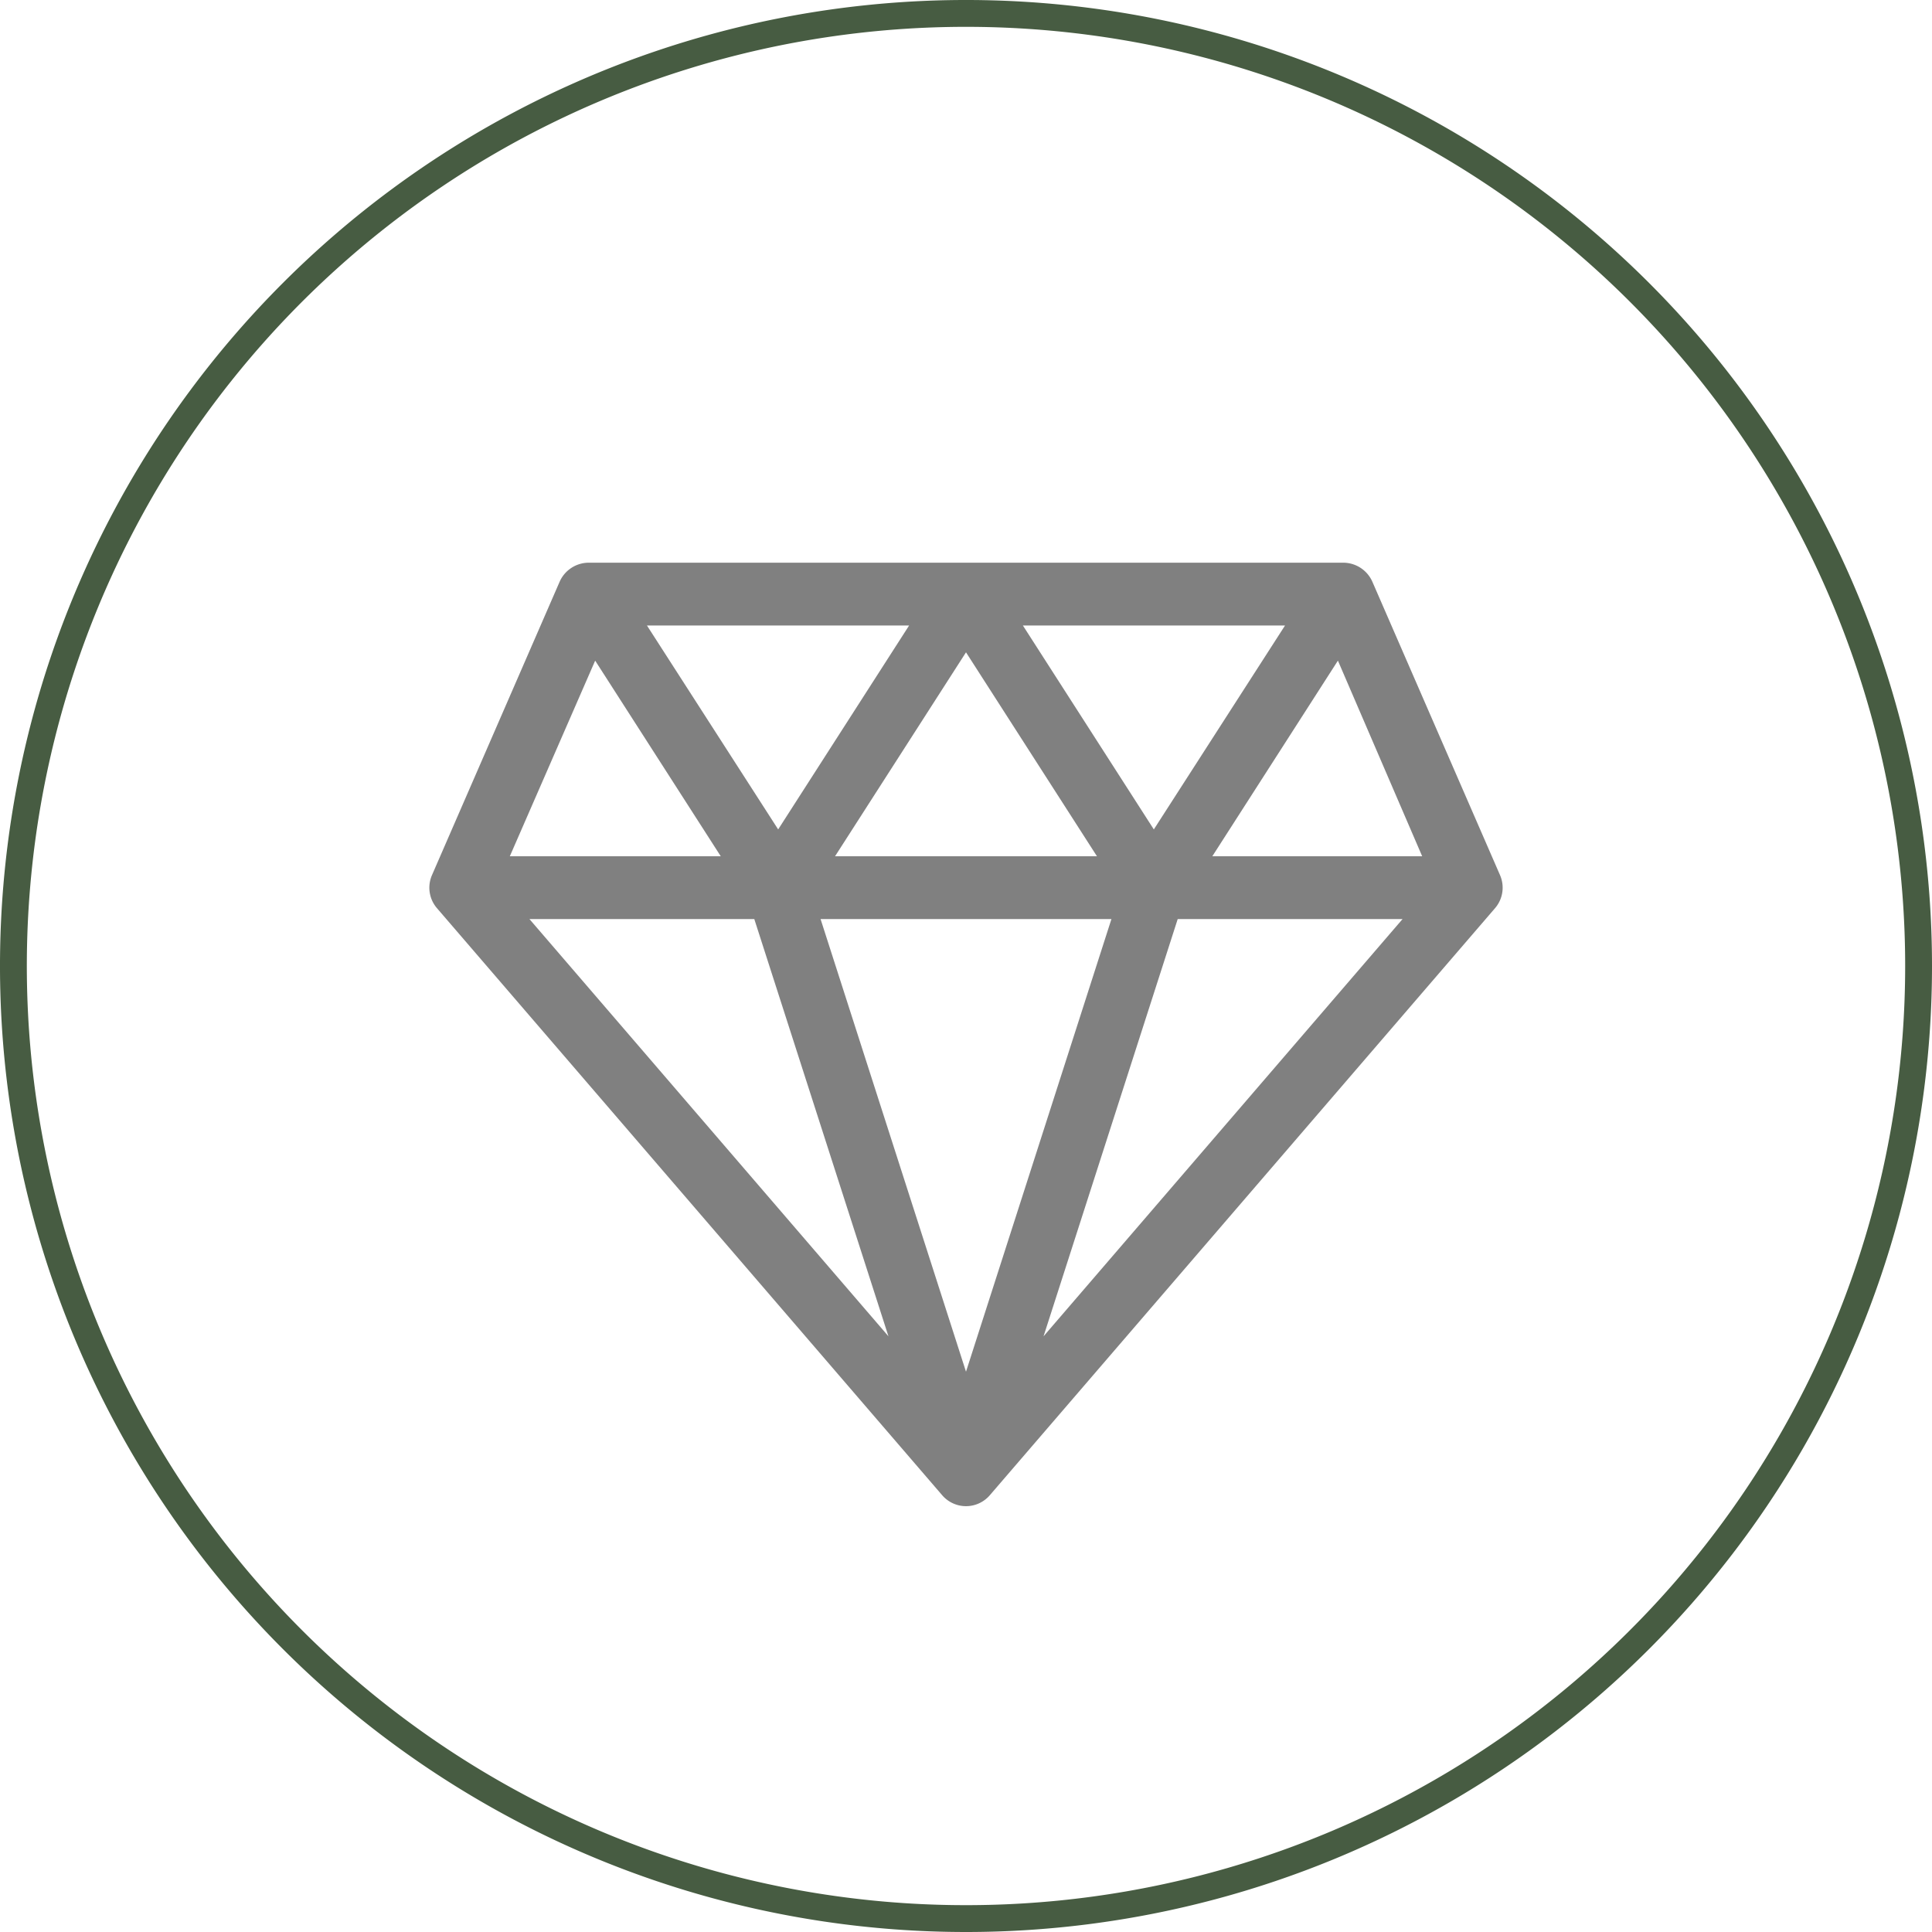 <?xml version="1.0" encoding="UTF-8"?> <svg xmlns="http://www.w3.org/2000/svg" id="Layer_1" data-name="Layer 1" width="72" height="72" viewBox="0 0 72 72"><path d="M36,72A36,36,0,1,1,72,36,36,36,0,0,1,36,72ZM36,1A35,35,0,1,0,71,36,35,35,0,0,0,36,1Z" fill="#475c42"></path><path d="M55.9,32.61,51.14,21.67a1.19,1.19,0,0,0-1.08-.7H21.94a1.19,1.19,0,0,0-1.08.7L16.1,32.61a1.17,1.17,0,0,0,.18,1.23L35.11,55.72a1.17,1.17,0,0,0,1.78,0L55.72,33.84a1.17,1.17,0,0,0,.18-1.23ZM41.42,34.25,36,51.12,30.58,34.25Zm-10.3-2.34L36,24.31l4.88,7.6Zm7-8.6h9.77L43,30.91ZM29,30.91l-4.89-7.6h9.77ZM33.11,49.8,19.73,34.25h8.38ZM43.89,34.25h8.38L38.89,49.8Zm1.29-2.34,4.68-7.29L53,31.91Zm-23-7.29,4.68,7.29H19Z" fill="gray"></path></svg> 